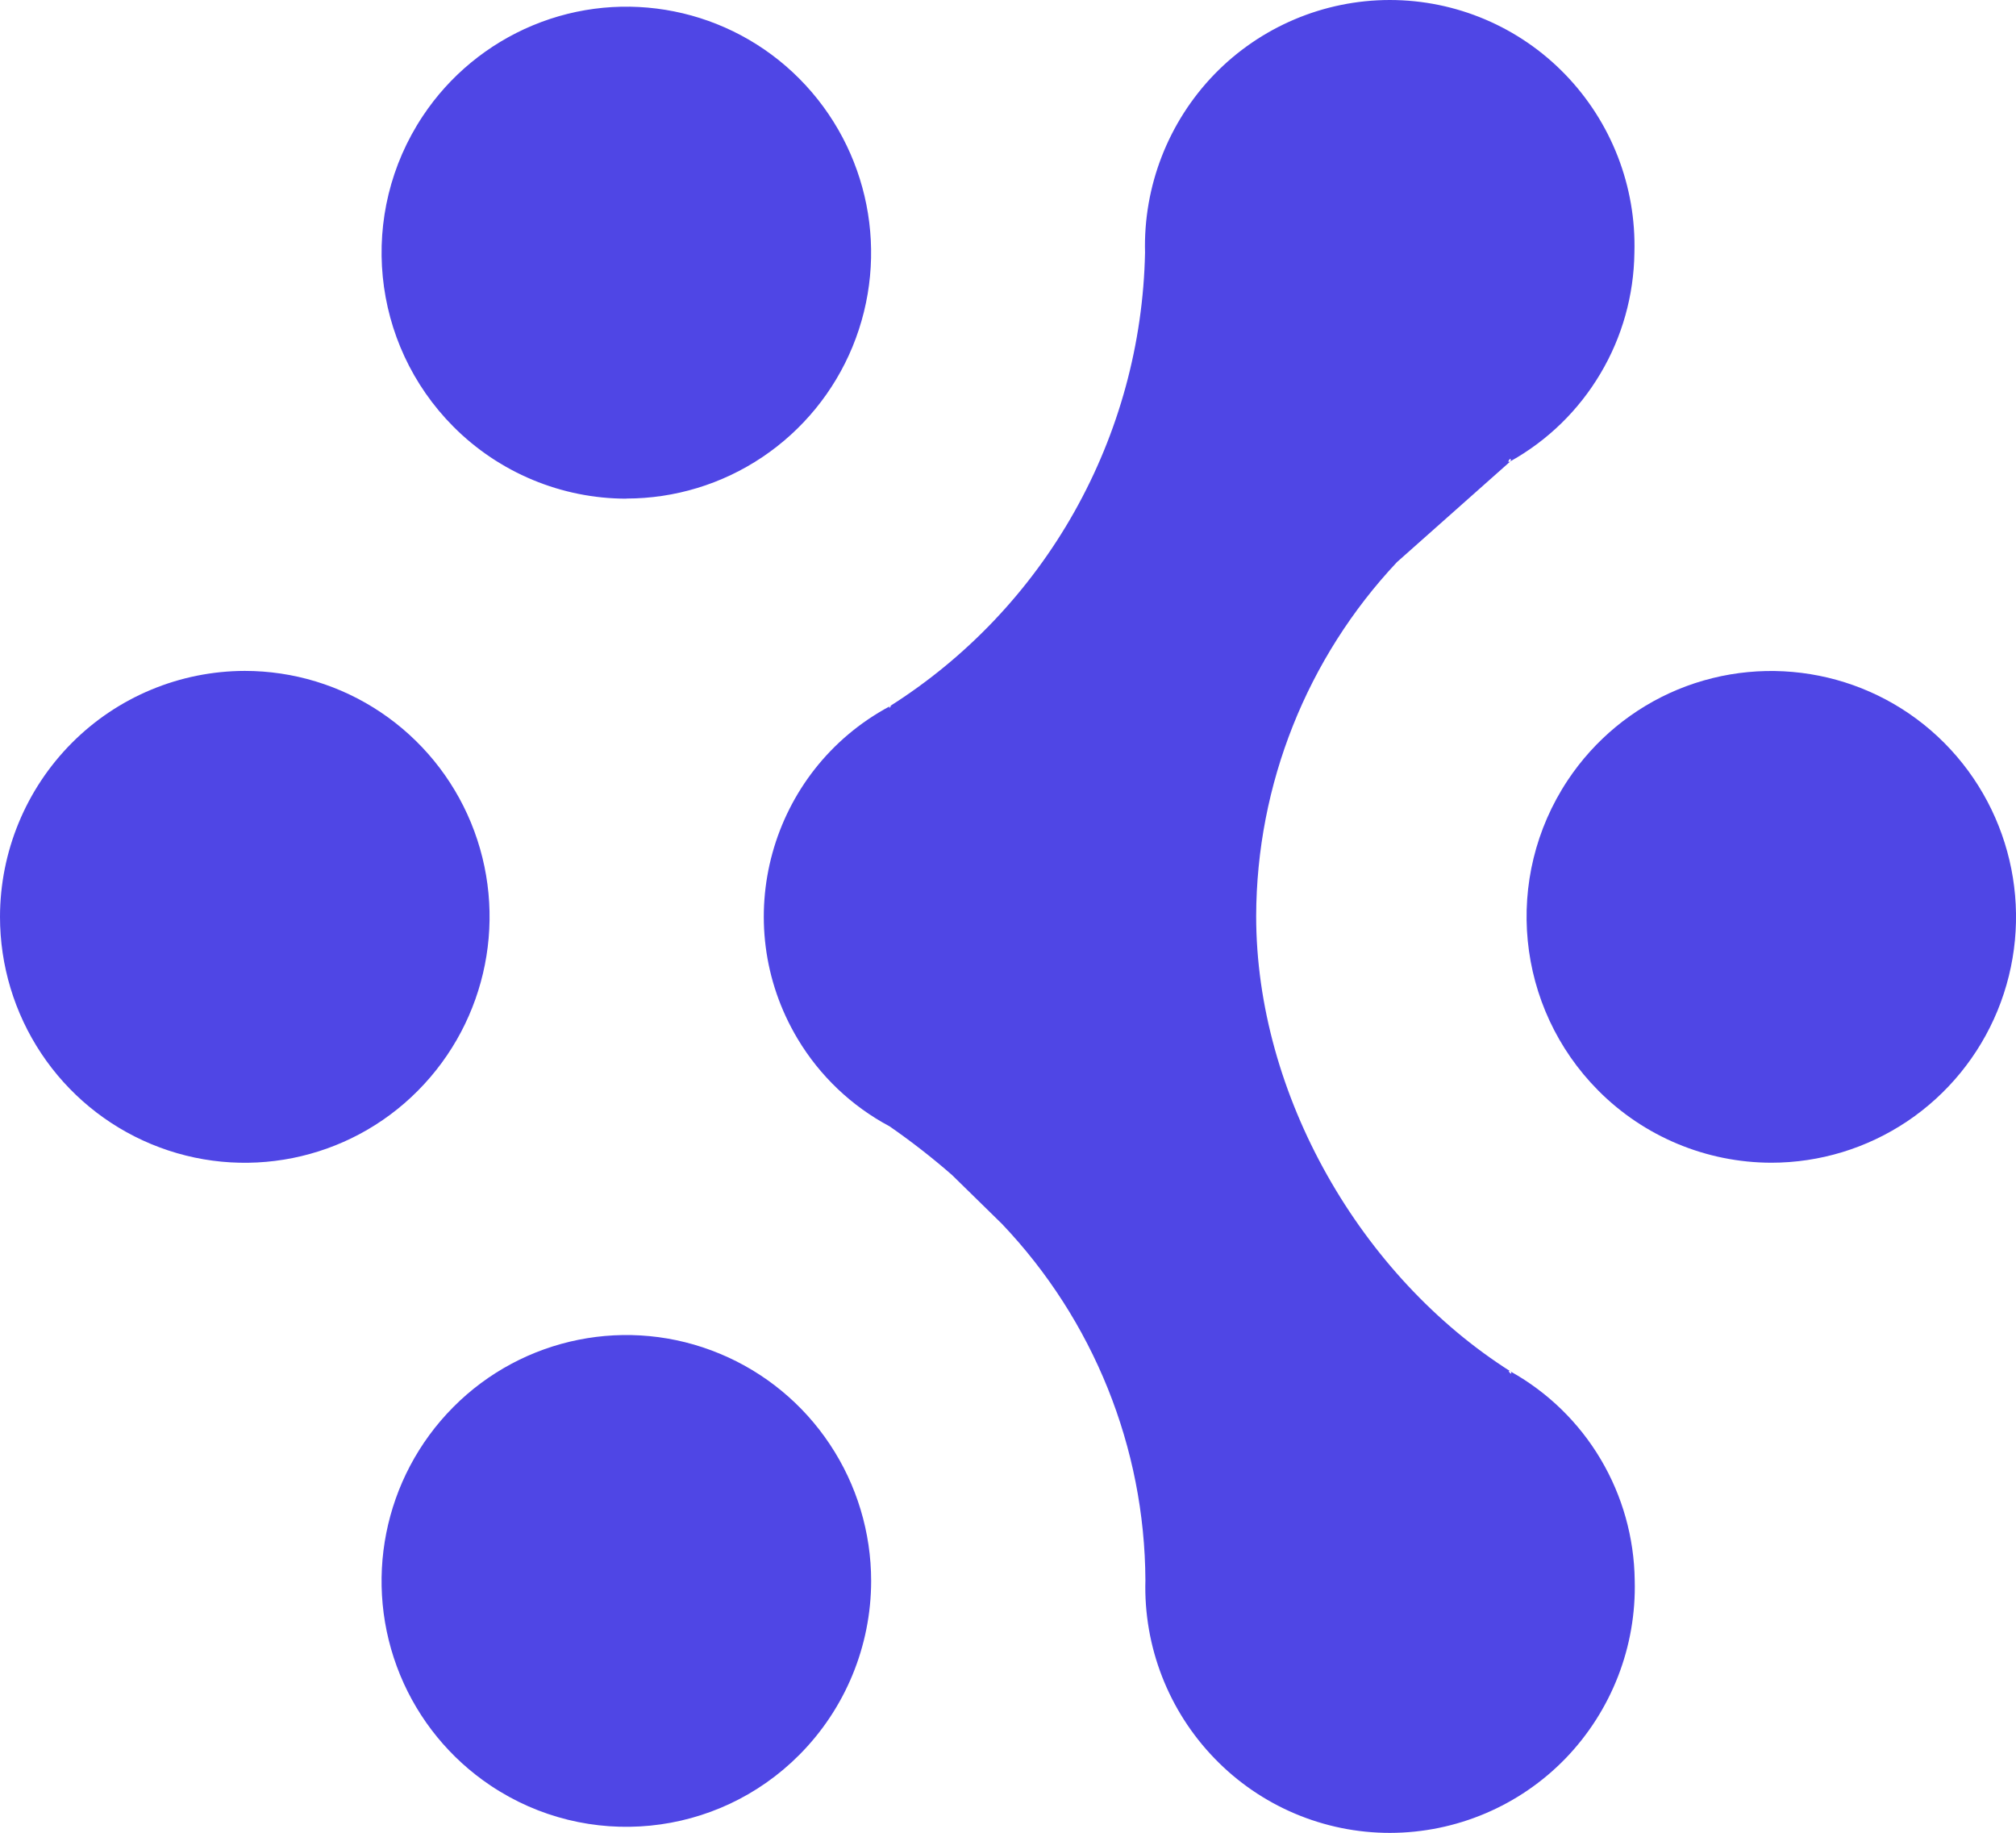 <?xml version="1.0" encoding="utf-8"?>
<svg viewBox="1.001 1 32.998 30" xmlns="http://www.w3.org/2000/svg">
  <path fill="#4f46e5" d="M 9.018 26.865 C 9.047 27.95 8.639 29.001 7.885 29.782 C 7.132 30.559 6.096 30.999 5.013 31 C 3.93 31 2.894 30.561 2.141 29.782 C 1.386 29.002 0.977 27.95 1.008 26.865 C 1.017 26.167 1.208 25.483 1.565 24.884 C 1.921 24.284 2.428 23.79 3.035 23.451 C 3.011 23.56 3.125 23.396 3.035 23.451 L 4.895 21.799 C 6.369 20.23 7.193 18.159 7.199 16.006 C 7.199 13.08 5.488 10.105 3.029 8.549 C 3.123 8.604 2.993 8.455 3.029 8.549 C 2.422 8.209 1.915 7.715 1.56 7.116 C 1.204 6.516 1.012 5.833 1.003 5.136 C 0.973 4.051 1.382 2.999 2.136 2.218 C 2.889 1.441 3.925 1.002 5.007 1 C 6.09 0.999 7.127 1.439 7.879 2.218 C 8.635 2.998 9.043 4.05 9.012 5.135 C 9.022 7.307 9.862 9.393 11.359 10.967 L 12.176 11.767 C 12.502 12.052 12.844 12.318 13.2 12.565 C 13.821 12.895 14.342 13.391 14.704 13.996 C 15.847 15.907 15.162 18.385 13.2 19.438 C 13.233 19.371 13.137 19.474 13.2 19.438 C 11.944 20.232 10.905 21.326 10.176 22.621 C 9.446 23.918 9.048 25.376 9.018 26.865 Z M 13.501 5.123 C 13.501 5.919 13.736 6.698 14.177 7.36 C 14.616 8.021 15.242 8.537 15.975 8.842 C 17.472 9.466 19.198 9.12 20.341 7.969 C 21.487 6.815 21.829 5.087 21.21 3.583 C 20.907 2.848 20.394 2.22 19.734 1.777 C 18.146 0.711 16.024 0.921 14.676 2.278 C 13.924 3.034 13.502 4.057 13.501 5.123 Z M 17.508 22.84 C 16.716 22.84 15.941 23.076 15.282 23.518 C 14.622 23.961 14.109 24.589 13.806 25.324 C 13.187 26.828 13.529 28.557 14.675 29.711 C 15.818 30.862 17.544 31.208 19.041 30.584 C 19.774 30.278 20.401 29.762 20.84 29.1 C 21.901 27.502 21.692 25.378 20.34 24.018 C 19.59 23.264 18.571 22.839 17.508 22.838 Z M 27.76 15.994 C 27.76 15.198 27.525 14.42 27.085 13.758 C 26.646 13.097 26.02 12.58 25.287 12.275 C 23.789 11.651 22.063 11.996 20.92 13.148 C 19.774 14.302 19.432 16.031 20.051 17.535 C 20.354 18.27 20.867 18.898 21.527 19.341 C 22.185 19.783 22.96 20.019 23.753 20.019 C 24.816 20.017 25.835 19.593 26.585 18.839 C 27.337 18.083 27.759 17.06 27.76 15.993 Z" transform="matrix(-1, 0, 0, -1, 28.761, 32)"/>
  <path fill="#4f46e5" d="M 29.995 11.982 C 29.202 11.982 28.428 12.218 27.769 12.66 C 27.109 13.103 26.596 13.732 26.293 14.467 C 25.674 15.971 26.016 17.699 27.162 18.853 C 28.306 20.002 30.03 20.346 31.528 19.726 C 32.261 19.421 32.887 18.904 33.326 18.243 C 34.386 16.646 34.178 14.523 32.826 13.163 C 32.077 12.409 31.058 11.984 29.995 11.982 Z" transform="matrix(-1, 0, 0, -1, 59.988, 32.013)"/>
</svg>
